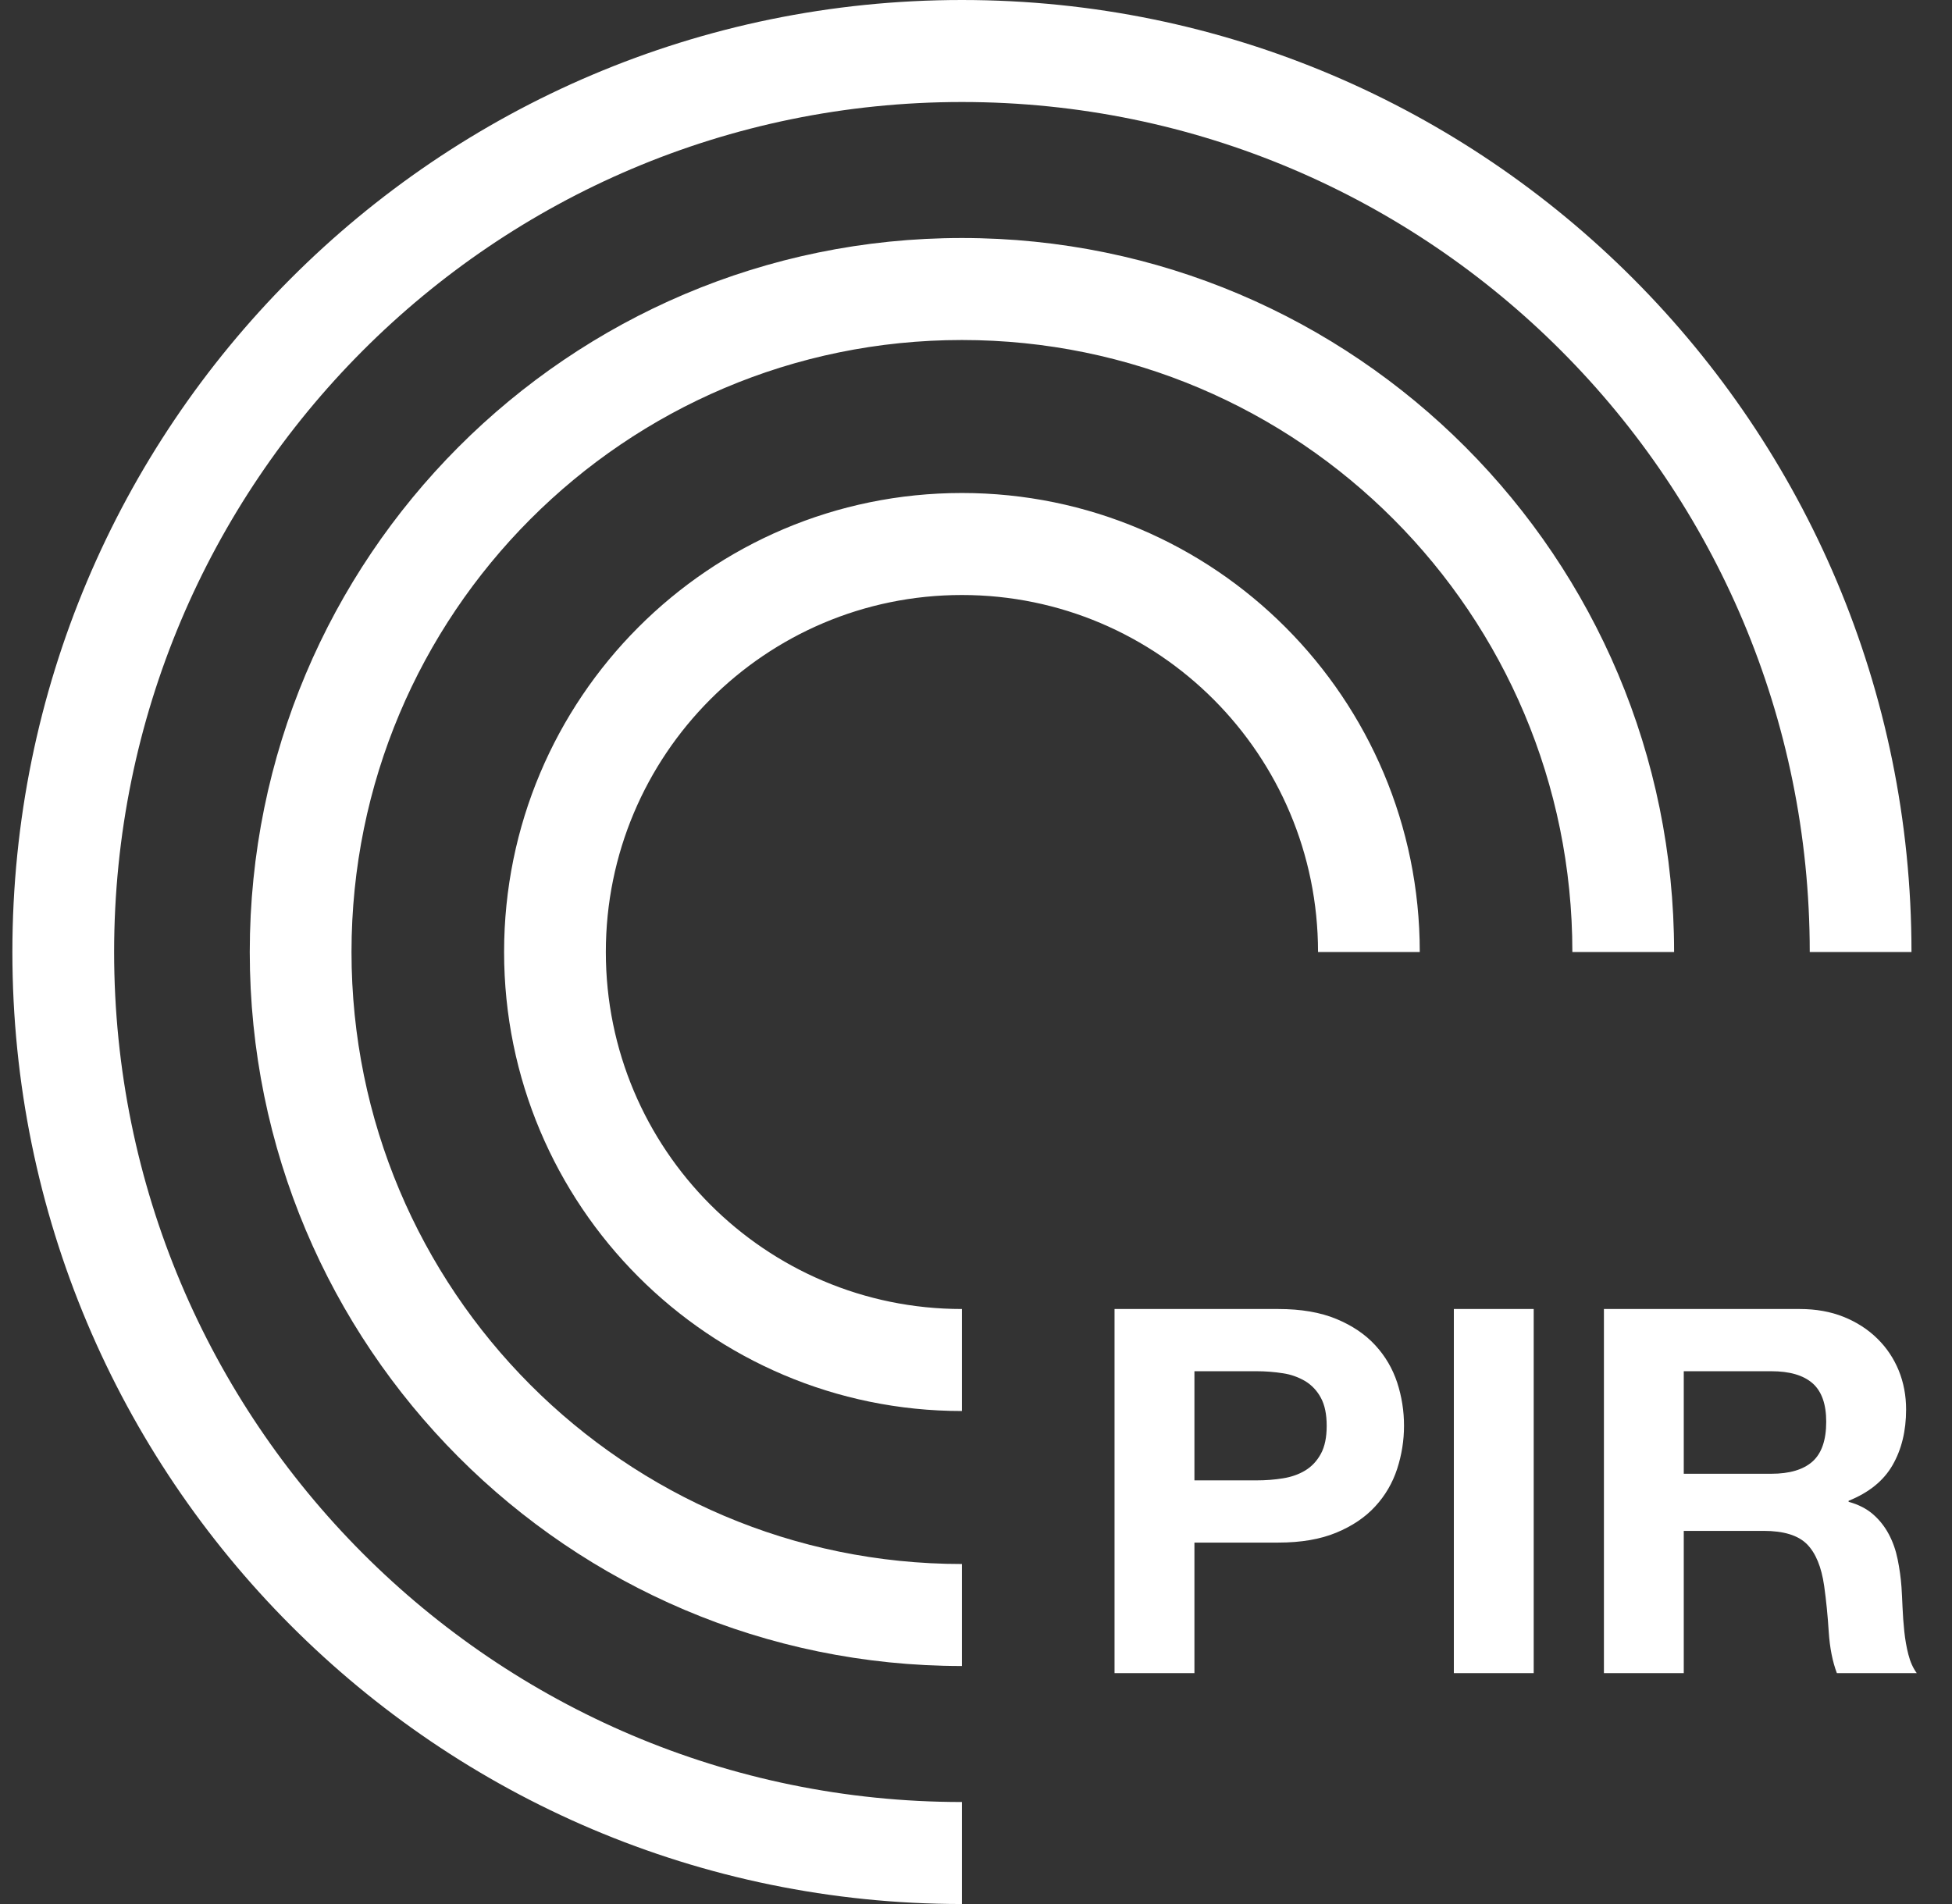 <svg width="41" height="40" viewBox="0 0 41 40" fill="none" xmlns="http://www.w3.org/2000/svg">
<rect x="0" y="0" width="41" height="40" fill="#333333" stroke="none"/>
<path d="M25.088 31.1H26.391C26.584 31.1 26.769 31.086 26.947 31.057C27.125 31.029 27.282 30.973 27.417 30.891C27.552 30.809 27.661 30.693 27.743 30.543C27.825 30.393 27.866 30.197 27.866 29.954C27.866 29.711 27.825 29.514 27.743 29.364C27.667 29.221 27.555 29.101 27.417 29.016C27.272 28.931 27.113 28.874 26.947 28.85C26.769 28.822 26.584 28.807 26.391 28.807H25.088V31.1ZM23.41 27.5H26.851C27.328 27.5 27.734 27.57 28.069 27.709C28.404 27.848 28.676 28.032 28.886 28.261C29.096 28.489 29.249 28.75 29.346 29.043C29.442 29.337 29.491 29.644 29.49 29.954C29.49 30.261 29.442 30.562 29.346 30.859C29.249 31.155 29.096 31.418 28.886 31.646C28.676 31.875 28.404 32.059 28.069 32.198C27.734 32.337 27.328 32.407 26.851 32.407H25.088V35.15H23.41V27.5ZM30.537 27.5H32.214V35.15H30.537V27.5ZM35.366 30.961H37.204C37.589 30.961 37.877 30.875 38.07 30.704C38.262 30.532 38.358 30.254 38.358 29.868C38.358 29.497 38.262 29.227 38.07 29.059C37.877 28.891 37.589 28.807 37.204 28.807H35.366V30.961ZM33.689 27.5H37.802C38.144 27.5 38.452 27.555 38.727 27.666C39.001 27.777 39.236 27.929 39.432 28.122C39.628 28.314 39.777 28.538 39.881 28.791C39.984 29.045 40.036 29.318 40.036 29.611C40.036 30.061 39.941 30.45 39.752 30.779C39.564 31.107 39.256 31.357 38.828 31.529V31.55C39.035 31.607 39.206 31.695 39.341 31.812C39.476 31.93 39.587 32.07 39.672 32.23C39.758 32.391 39.82 32.568 39.859 32.761C39.898 32.954 39.925 33.147 39.939 33.339C39.947 33.461 39.954 33.604 39.961 33.768C39.968 33.932 39.98 34.1 39.998 34.272C40.016 34.443 40.044 34.605 40.084 34.759C40.123 34.913 40.182 35.043 40.26 35.15H38.582C38.49 34.907 38.433 34.618 38.411 34.282C38.39 33.947 38.358 33.625 38.315 33.318C38.258 32.918 38.137 32.625 37.952 32.439C37.767 32.254 37.464 32.161 37.044 32.161H35.366V35.15H33.689V27.5Z" fill="white"/>
<path d="M40.149 20H38.012C38.012 10.138 30.039 2.143 20.204 2.143C10.37 2.143 2.397 10.138 2.397 20C2.397 29.862 10.37 37.857 20.204 37.857V40C9.189 40 0.26 31.046 0.26 20C0.26 8.954 9.189 0 20.204 0C31.22 0 40.149 8.954 40.149 20ZM35.163 20H33.026C33.026 12.899 27.286 7.143 20.204 7.143C13.123 7.143 7.383 12.899 7.383 20C7.383 27.101 13.123 32.857 20.204 32.857V35C11.943 35 5.246 28.284 5.246 20C5.246 11.716 11.943 5 20.204 5C28.466 5 35.163 11.716 35.163 20ZM29.821 20H27.684C27.684 15.858 24.335 12.5 20.204 12.5C16.074 12.5 12.725 15.858 12.725 20C12.725 24.142 16.074 27.5 20.204 27.5V29.643C14.893 29.643 10.588 25.326 10.588 20C10.588 14.674 14.893 10.357 20.204 10.357C25.515 10.357 29.821 14.674 29.821 20Z" fill="white"/>
</svg>
